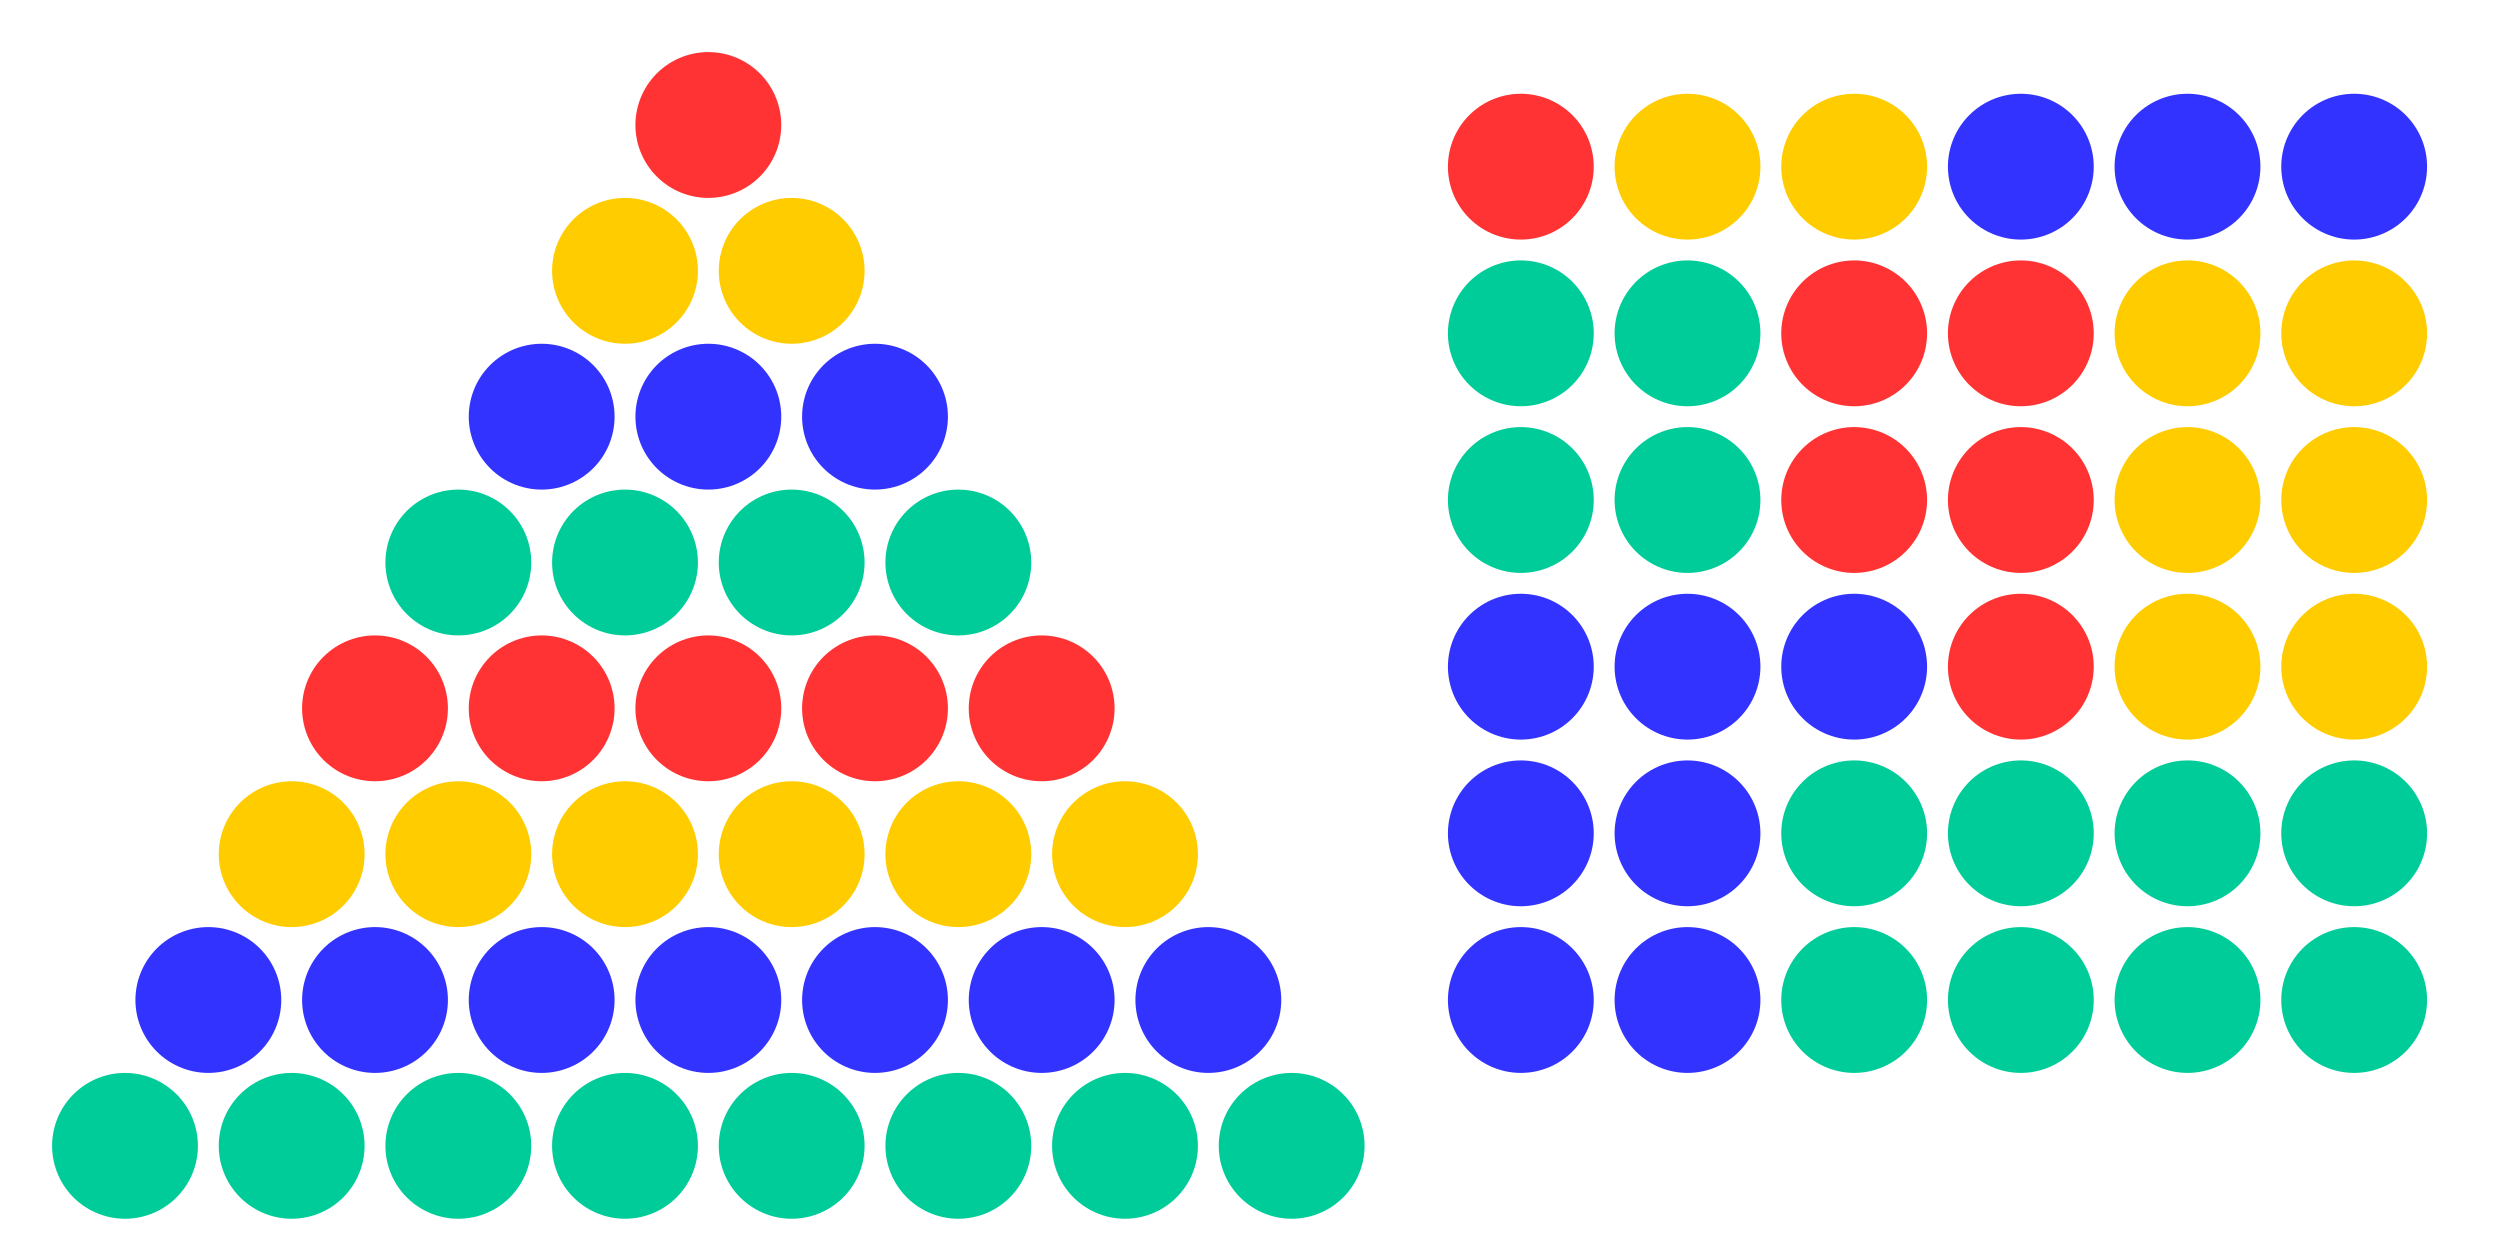 <?xml version="1.0"?>
<svg xmlns="http://www.w3.org/2000/svg" viewBox="0 0 120 60" stroke-width="7" stroke-dasharray="0,8" stroke-linecap="round" filter="url(#f)">
<filter id="f">
<feOffset dy="1"/>
<feGaussianBlur stdDeviation="1"/>
<feComposite in="SourceAlpha" operator="arithmetic" k2="1" k3="1"/>
</filter>
<path stroke="#f33" d="M34,5h1m15,28h-33M73,7h1m15,8v9m8,7v-17"/>
<path stroke="#fc0" d="M30,12h9m15,28h-41M81,7h9m15,8v17m8,-1v-17"/>
<path stroke="#33f" d="M26,19h17m15,28h-49M97,7h17m-41,24v17m8,-1v-17m8,1v1"/>
<path stroke="#0c9" d="M22,26h25m15,28h-57M73,15h9m-1,8h-9m17,16h25m-1,8h-25"/>
</svg>
